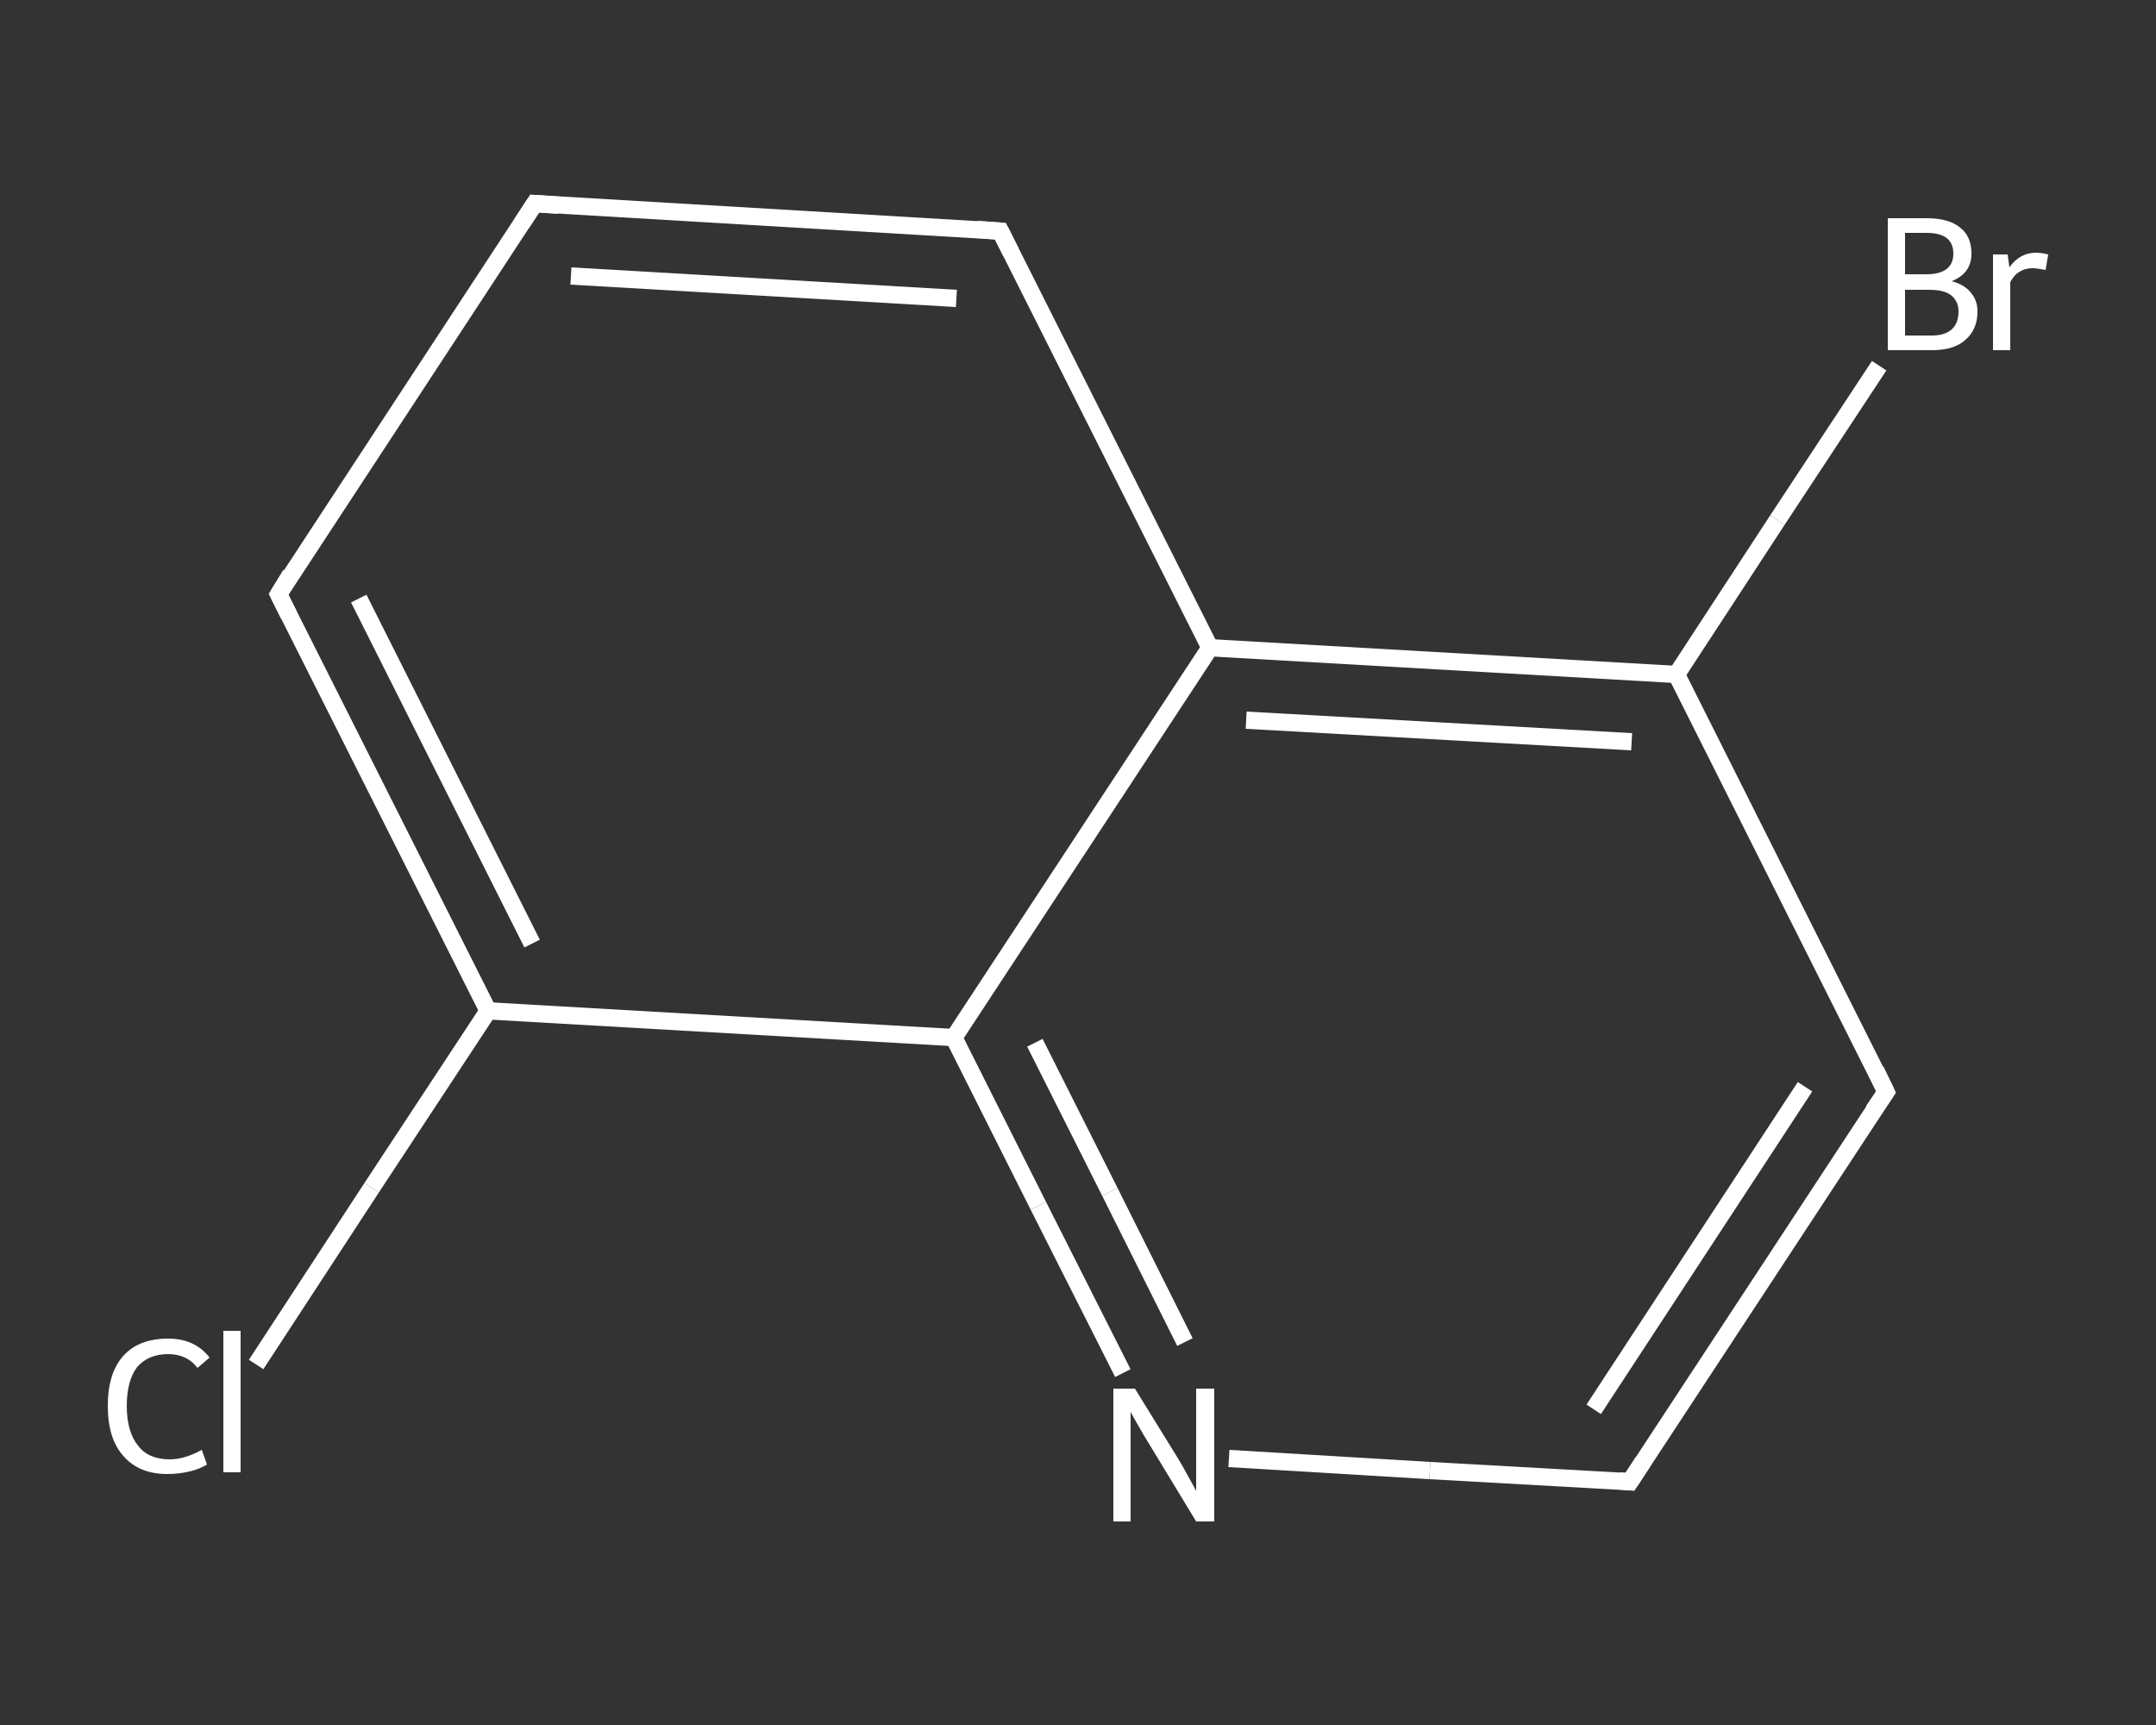 <?xml version='1.0' encoding='iso-8859-1'?>
<svg version='1.1' baseProfile='full'
              xmlns='http://www.w3.org/2000/svg'
                      xmlns:rdkit='http://www.rdkit.org/xml'
                      xmlns:xlink='http://www.w3.org/1999/xlink'
                  xml:space='preserve'
width='250px' height='200px' viewBox='0 0 250 200'>
<rect x="0" y="0" width="250" height="200" fill="#333333" stroke="none"/>
<!-- END OF HEADER -->
<rect style='opacity:1.0;fill:transparent;stroke:none' width='250.0' height='200.0' x='0.0' y='0.0'> </rect>
<path class='bond-0 atom-0 atom-1' d='M 29.7,158.2 L 43.1,137.7' style='fill:none;fill-rule:evenodd;stroke:#FFFFFF;stroke-width:2.0px;stroke-linecap:butt;stroke-linejoin:miter;stroke-opacity:1' />
<path class='bond-0 atom-0 atom-1' d='M 43.1,137.7 L 56.6,117.2' style='fill:none;fill-rule:evenodd;stroke:#FFFFFF;stroke-width:2.0px;stroke-linecap:butt;stroke-linejoin:miter;stroke-opacity:1' />
<path class='bond-1 atom-1 atom-2' d='M 56.6,117.2 L 32.3,68.9' style='fill:none;fill-rule:evenodd;stroke:#FFFFFF;stroke-width:2.0px;stroke-linecap:butt;stroke-linejoin:miter;stroke-opacity:1' />
<path class='bond-1 atom-1 atom-2' d='M 61.7,109.4 L 41.6,69.4' style='fill:none;fill-rule:evenodd;stroke:#FFFFFF;stroke-width:2.0px;stroke-linecap:butt;stroke-linejoin:miter;stroke-opacity:1' />
<path class='bond-2 atom-2 atom-3' d='M 32.3,68.9 L 62.0,23.6' style='fill:none;fill-rule:evenodd;stroke:#FFFFFF;stroke-width:2.0px;stroke-linecap:butt;stroke-linejoin:miter;stroke-opacity:1' />
<path class='bond-3 atom-3 atom-4' d='M 62.0,23.6 L 116.0,26.8' style='fill:none;fill-rule:evenodd;stroke:#FFFFFF;stroke-width:2.0px;stroke-linecap:butt;stroke-linejoin:miter;stroke-opacity:1' />
<path class='bond-3 atom-3 atom-4' d='M 66.2,32.0 L 110.9,34.6' style='fill:none;fill-rule:evenodd;stroke:#FFFFFF;stroke-width:2.0px;stroke-linecap:butt;stroke-linejoin:miter;stroke-opacity:1' />
<path class='bond-4 atom-4 atom-5' d='M 116.0,26.8 L 140.3,75.1' style='fill:none;fill-rule:evenodd;stroke:#FFFFFF;stroke-width:2.0px;stroke-linecap:butt;stroke-linejoin:miter;stroke-opacity:1' />
<path class='bond-5 atom-5 atom-6' d='M 140.3,75.1 L 194.4,78.2' style='fill:none;fill-rule:evenodd;stroke:#FFFFFF;stroke-width:2.0px;stroke-linecap:butt;stroke-linejoin:miter;stroke-opacity:1' />
<path class='bond-5 atom-5 atom-6' d='M 144.5,83.5 L 189.2,86.0' style='fill:none;fill-rule:evenodd;stroke:#FFFFFF;stroke-width:2.0px;stroke-linecap:butt;stroke-linejoin:miter;stroke-opacity:1' />
<path class='bond-6 atom-6 atom-7' d='M 194.4,78.2 L 206.1,60.3' style='fill:none;fill-rule:evenodd;stroke:#FFFFFF;stroke-width:2.0px;stroke-linecap:butt;stroke-linejoin:miter;stroke-opacity:1' />
<path class='bond-6 atom-6 atom-7' d='M 206.1,60.3 L 217.9,42.4' style='fill:none;fill-rule:evenodd;stroke:#FFFFFF;stroke-width:2.0px;stroke-linecap:butt;stroke-linejoin:miter;stroke-opacity:1' />
<path class='bond-7 atom-6 atom-8' d='M 194.4,78.2 L 218.7,126.6' style='fill:none;fill-rule:evenodd;stroke:#FFFFFF;stroke-width:2.0px;stroke-linecap:butt;stroke-linejoin:miter;stroke-opacity:1' />
<path class='bond-8 atom-8 atom-9' d='M 218.7,126.6 L 189.0,171.8' style='fill:none;fill-rule:evenodd;stroke:#FFFFFF;stroke-width:2.0px;stroke-linecap:butt;stroke-linejoin:miter;stroke-opacity:1' />
<path class='bond-8 atom-8 atom-9' d='M 209.3,126.0 L 184.8,163.4' style='fill:none;fill-rule:evenodd;stroke:#FFFFFF;stroke-width:2.0px;stroke-linecap:butt;stroke-linejoin:miter;stroke-opacity:1' />
<path class='bond-9 atom-9 atom-10' d='M 189.0,171.8 L 165.8,170.5' style='fill:none;fill-rule:evenodd;stroke:#FFFFFF;stroke-width:2.0px;stroke-linecap:butt;stroke-linejoin:miter;stroke-opacity:1' />
<path class='bond-9 atom-9 atom-10' d='M 165.8,170.5 L 142.5,169.1' style='fill:none;fill-rule:evenodd;stroke:#FFFFFF;stroke-width:2.0px;stroke-linecap:butt;stroke-linejoin:miter;stroke-opacity:1' />
<path class='bond-10 atom-10 atom-11' d='M 130.2,159.2 L 120.4,139.8' style='fill:none;fill-rule:evenodd;stroke:#FFFFFF;stroke-width:2.0px;stroke-linecap:butt;stroke-linejoin:miter;stroke-opacity:1' />
<path class='bond-10 atom-10 atom-11' d='M 120.4,139.8 L 110.6,120.3' style='fill:none;fill-rule:evenodd;stroke:#FFFFFF;stroke-width:2.0px;stroke-linecap:butt;stroke-linejoin:miter;stroke-opacity:1' />
<path class='bond-10 atom-10 atom-11' d='M 137.4,155.6 L 128.7,138.2' style='fill:none;fill-rule:evenodd;stroke:#FFFFFF;stroke-width:2.0px;stroke-linecap:butt;stroke-linejoin:miter;stroke-opacity:1' />
<path class='bond-10 atom-10 atom-11' d='M 128.7,138.2 L 120.0,120.9' style='fill:none;fill-rule:evenodd;stroke:#FFFFFF;stroke-width:2.0px;stroke-linecap:butt;stroke-linejoin:miter;stroke-opacity:1' />
<path class='bond-11 atom-11 atom-1' d='M 110.6,120.3 L 56.6,117.2' style='fill:none;fill-rule:evenodd;stroke:#FFFFFF;stroke-width:2.0px;stroke-linecap:butt;stroke-linejoin:miter;stroke-opacity:1' />
<path class='bond-12 atom-11 atom-5' d='M 110.6,120.3 L 140.3,75.1' style='fill:none;fill-rule:evenodd;stroke:#FFFFFF;stroke-width:2.0px;stroke-linecap:butt;stroke-linejoin:miter;stroke-opacity:1' />
<path d='M 33.5,71.3 L 32.3,68.9 L 33.7,66.6' style='fill:none;stroke:#FFFFFF;stroke-width:2.0px;stroke-linecap:butt;stroke-linejoin:miter;stroke-opacity:1;' />
<path d='M 60.5,25.9 L 62.0,23.6 L 64.7,23.8' style='fill:none;stroke:#FFFFFF;stroke-width:2.0px;stroke-linecap:butt;stroke-linejoin:miter;stroke-opacity:1;' />
<path d='M 113.3,26.6 L 116.0,26.8 L 117.2,29.2' style='fill:none;stroke:#FFFFFF;stroke-width:2.0px;stroke-linecap:butt;stroke-linejoin:miter;stroke-opacity:1;' />
<path d='M 217.5,124.1 L 218.7,126.6 L 217.2,128.8' style='fill:none;stroke:#FFFFFF;stroke-width:2.0px;stroke-linecap:butt;stroke-linejoin:miter;stroke-opacity:1;' />
<path d='M 190.5,169.5 L 189.0,171.8 L 187.8,171.7' style='fill:none;stroke:#FFFFFF;stroke-width:2.0px;stroke-linecap:butt;stroke-linejoin:miter;stroke-opacity:1;' />
<path class='atom-0' d='M 12.5 163.0
Q 12.5 159.2, 14.3 157.2
Q 16.1 155.2, 19.5 155.2
Q 22.6 155.2, 24.3 157.4
L 22.9 158.6
Q 21.7 157.0, 19.5 157.0
Q 17.2 157.0, 15.9 158.5
Q 14.7 160.1, 14.7 163.0
Q 14.7 166.0, 16.0 167.6
Q 17.2 169.2, 19.7 169.2
Q 21.4 169.2, 23.4 168.1
L 24.0 169.8
Q 23.2 170.3, 22.0 170.6
Q 20.7 170.9, 19.4 170.9
Q 16.1 170.9, 14.3 168.8
Q 12.5 166.8, 12.5 163.0
' fill='#FFFFFF'/>
<path class='atom-0' d='M 25.9 154.3
L 27.9 154.3
L 27.9 170.7
L 25.9 170.7
L 25.9 154.3
' fill='#FFFFFF'/>
<path class='atom-7' d='M 226.3 32.6
Q 227.8 33.0, 228.5 33.9
Q 229.3 34.8, 229.3 36.1
Q 229.3 38.2, 227.9 39.4
Q 226.6 40.6, 224.0 40.6
L 218.9 40.6
L 218.9 25.3
L 223.4 25.3
Q 226.0 25.3, 227.3 26.4
Q 228.6 27.4, 228.6 29.4
Q 228.6 31.7, 226.3 32.6
M 220.9 27.0
L 220.9 31.8
L 223.4 31.8
Q 224.9 31.8, 225.7 31.2
Q 226.5 30.6, 226.5 29.4
Q 226.5 27.0, 223.4 27.0
L 220.9 27.0
M 224.0 38.9
Q 225.5 38.9, 226.3 38.2
Q 227.1 37.5, 227.1 36.1
Q 227.1 34.9, 226.2 34.2
Q 225.4 33.6, 223.7 33.6
L 220.9 33.6
L 220.9 38.9
L 224.0 38.9
' fill='#FFFFFF'/>
<path class='atom-7' d='M 232.8 29.5
L 233.0 31.0
Q 234.2 29.3, 236.1 29.3
Q 236.7 29.3, 237.5 29.5
L 237.2 31.3
Q 236.2 31.1, 235.7 31.1
Q 234.8 31.1, 234.2 31.5
Q 233.6 31.8, 233.1 32.7
L 233.1 40.6
L 231.1 40.6
L 231.1 29.5
L 232.8 29.5
' fill='#FFFFFF'/>
<path class='atom-10' d='M 131.6 161.0
L 136.6 169.1
Q 137.1 169.9, 137.9 171.4
Q 138.7 172.8, 138.7 172.9
L 138.7 161.0
L 140.8 161.0
L 140.8 176.4
L 138.7 176.4
L 133.3 167.5
Q 132.6 166.4, 132.0 165.3
Q 131.3 164.1, 131.1 163.7
L 131.1 176.4
L 129.1 176.4
L 129.1 161.0
L 131.6 161.0
' fill='#FFFFFF'/>
</svg>
